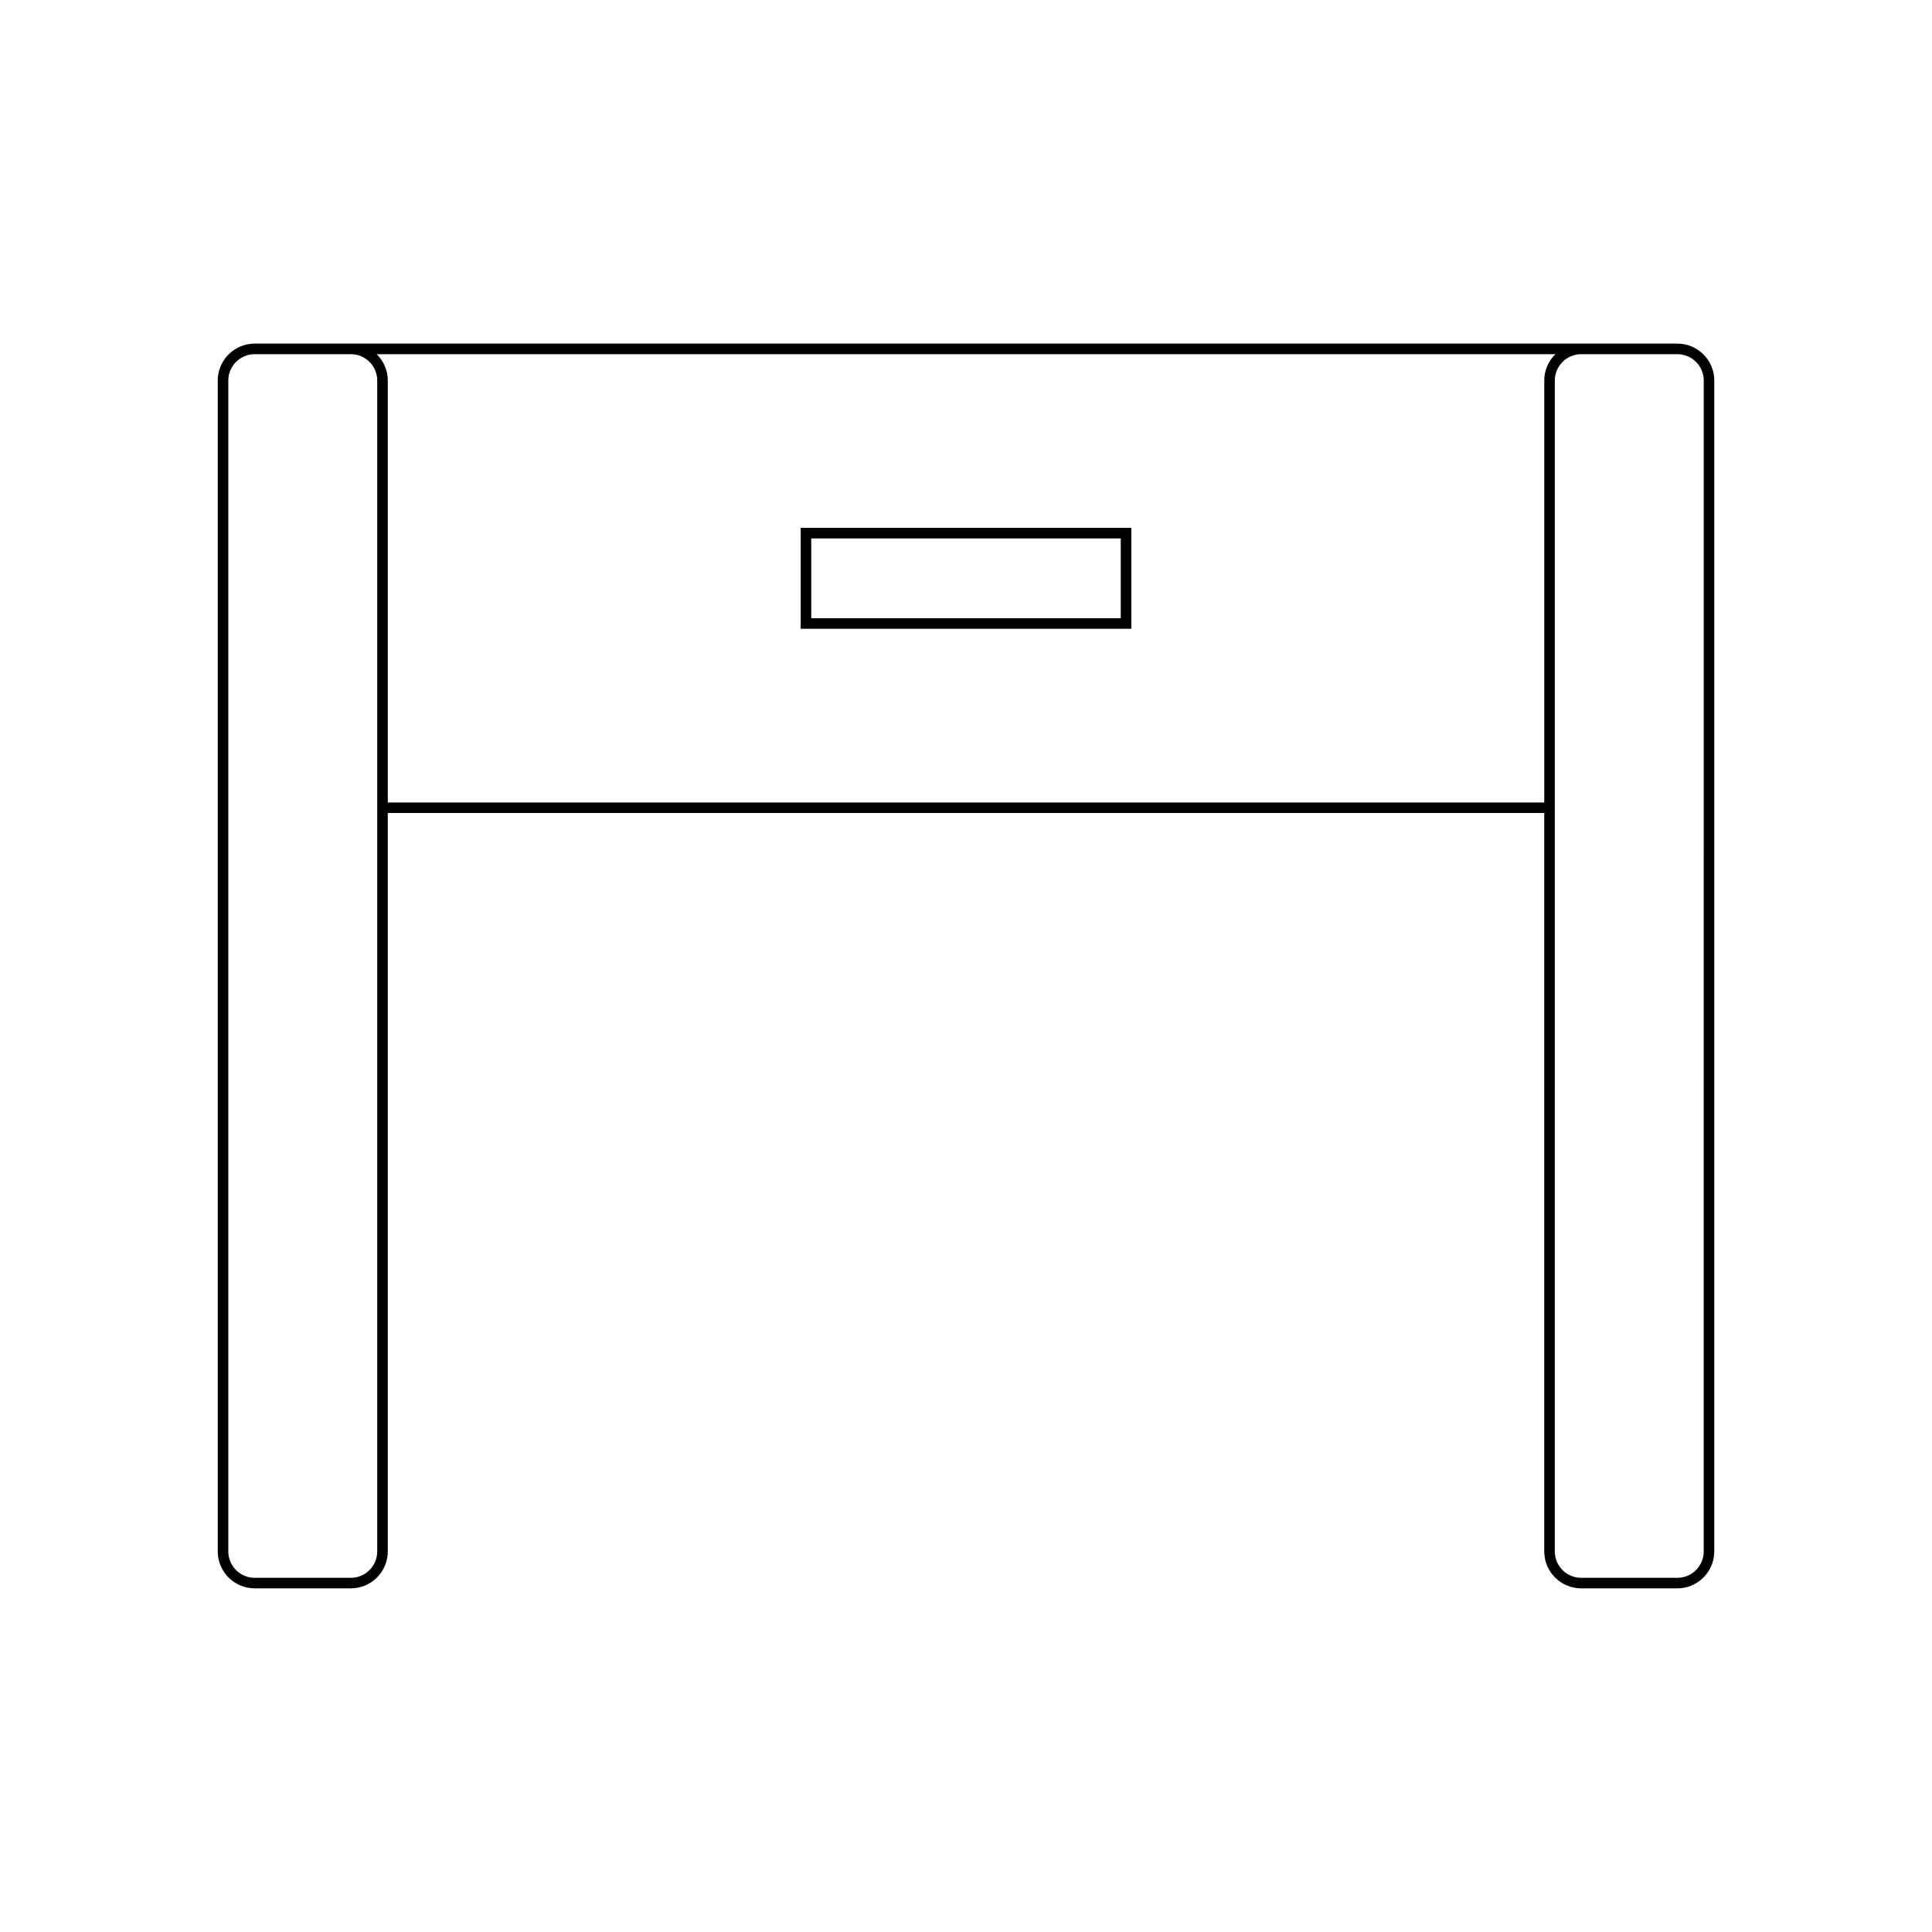 <?xml version="1.0" encoding="UTF-8"?>
<!-- Uploaded to: ICON Repo, www.iconrepo.com, Generator: ICON Repo Mixer Tools -->
<svg fill="#000000" width="800px" height="800px" version="1.1" viewBox="144 144 512 512" xmlns="http://www.w3.org/2000/svg">
 <g>
  <path d="m588.52 235.06h-377.03c-5.394 0-9.785 4.391-9.785 9.785v310.3c0 5.394 4.391 9.785 9.785 9.785h25.492c5.394 0 9.785-4.391 9.785-9.785v-195.69h306.47v195.69c0 5.394 4.391 9.785 9.785 9.785h25.492c5.394 0 9.785-4.391 9.785-9.785l0.004-310.3c0-5.394-4.391-9.785-9.785-9.785zm-344.55 320.09c0 3.856-3.137 6.988-6.988 6.988h-25.492c-3.852 0-6.988-3.133-6.988-6.988v-310.3c0-3.856 3.137-6.988 6.988-6.988h25.492c3.852 0 6.988 3.133 6.988 6.988zm309.27-198.49h-306.47v-111.81c0-2.738-1.137-5.207-2.953-6.988h312.38c-1.816 1.777-2.953 4.25-2.953 6.988zm42.266 198.49c0 3.856-3.137 6.988-6.988 6.988h-25.492c-3.852 0-6.988-3.133-6.988-6.988l0.004-310.3c0-3.856 3.137-6.988 6.988-6.988h25.492c3.852 0 6.988 3.133 6.988 6.988z"/>
  <path d="m356.19 310.63h87.621v-26.742h-87.621zm2.801-23.941h82.023v21.145h-82.023z"/>
 </g>
</svg>